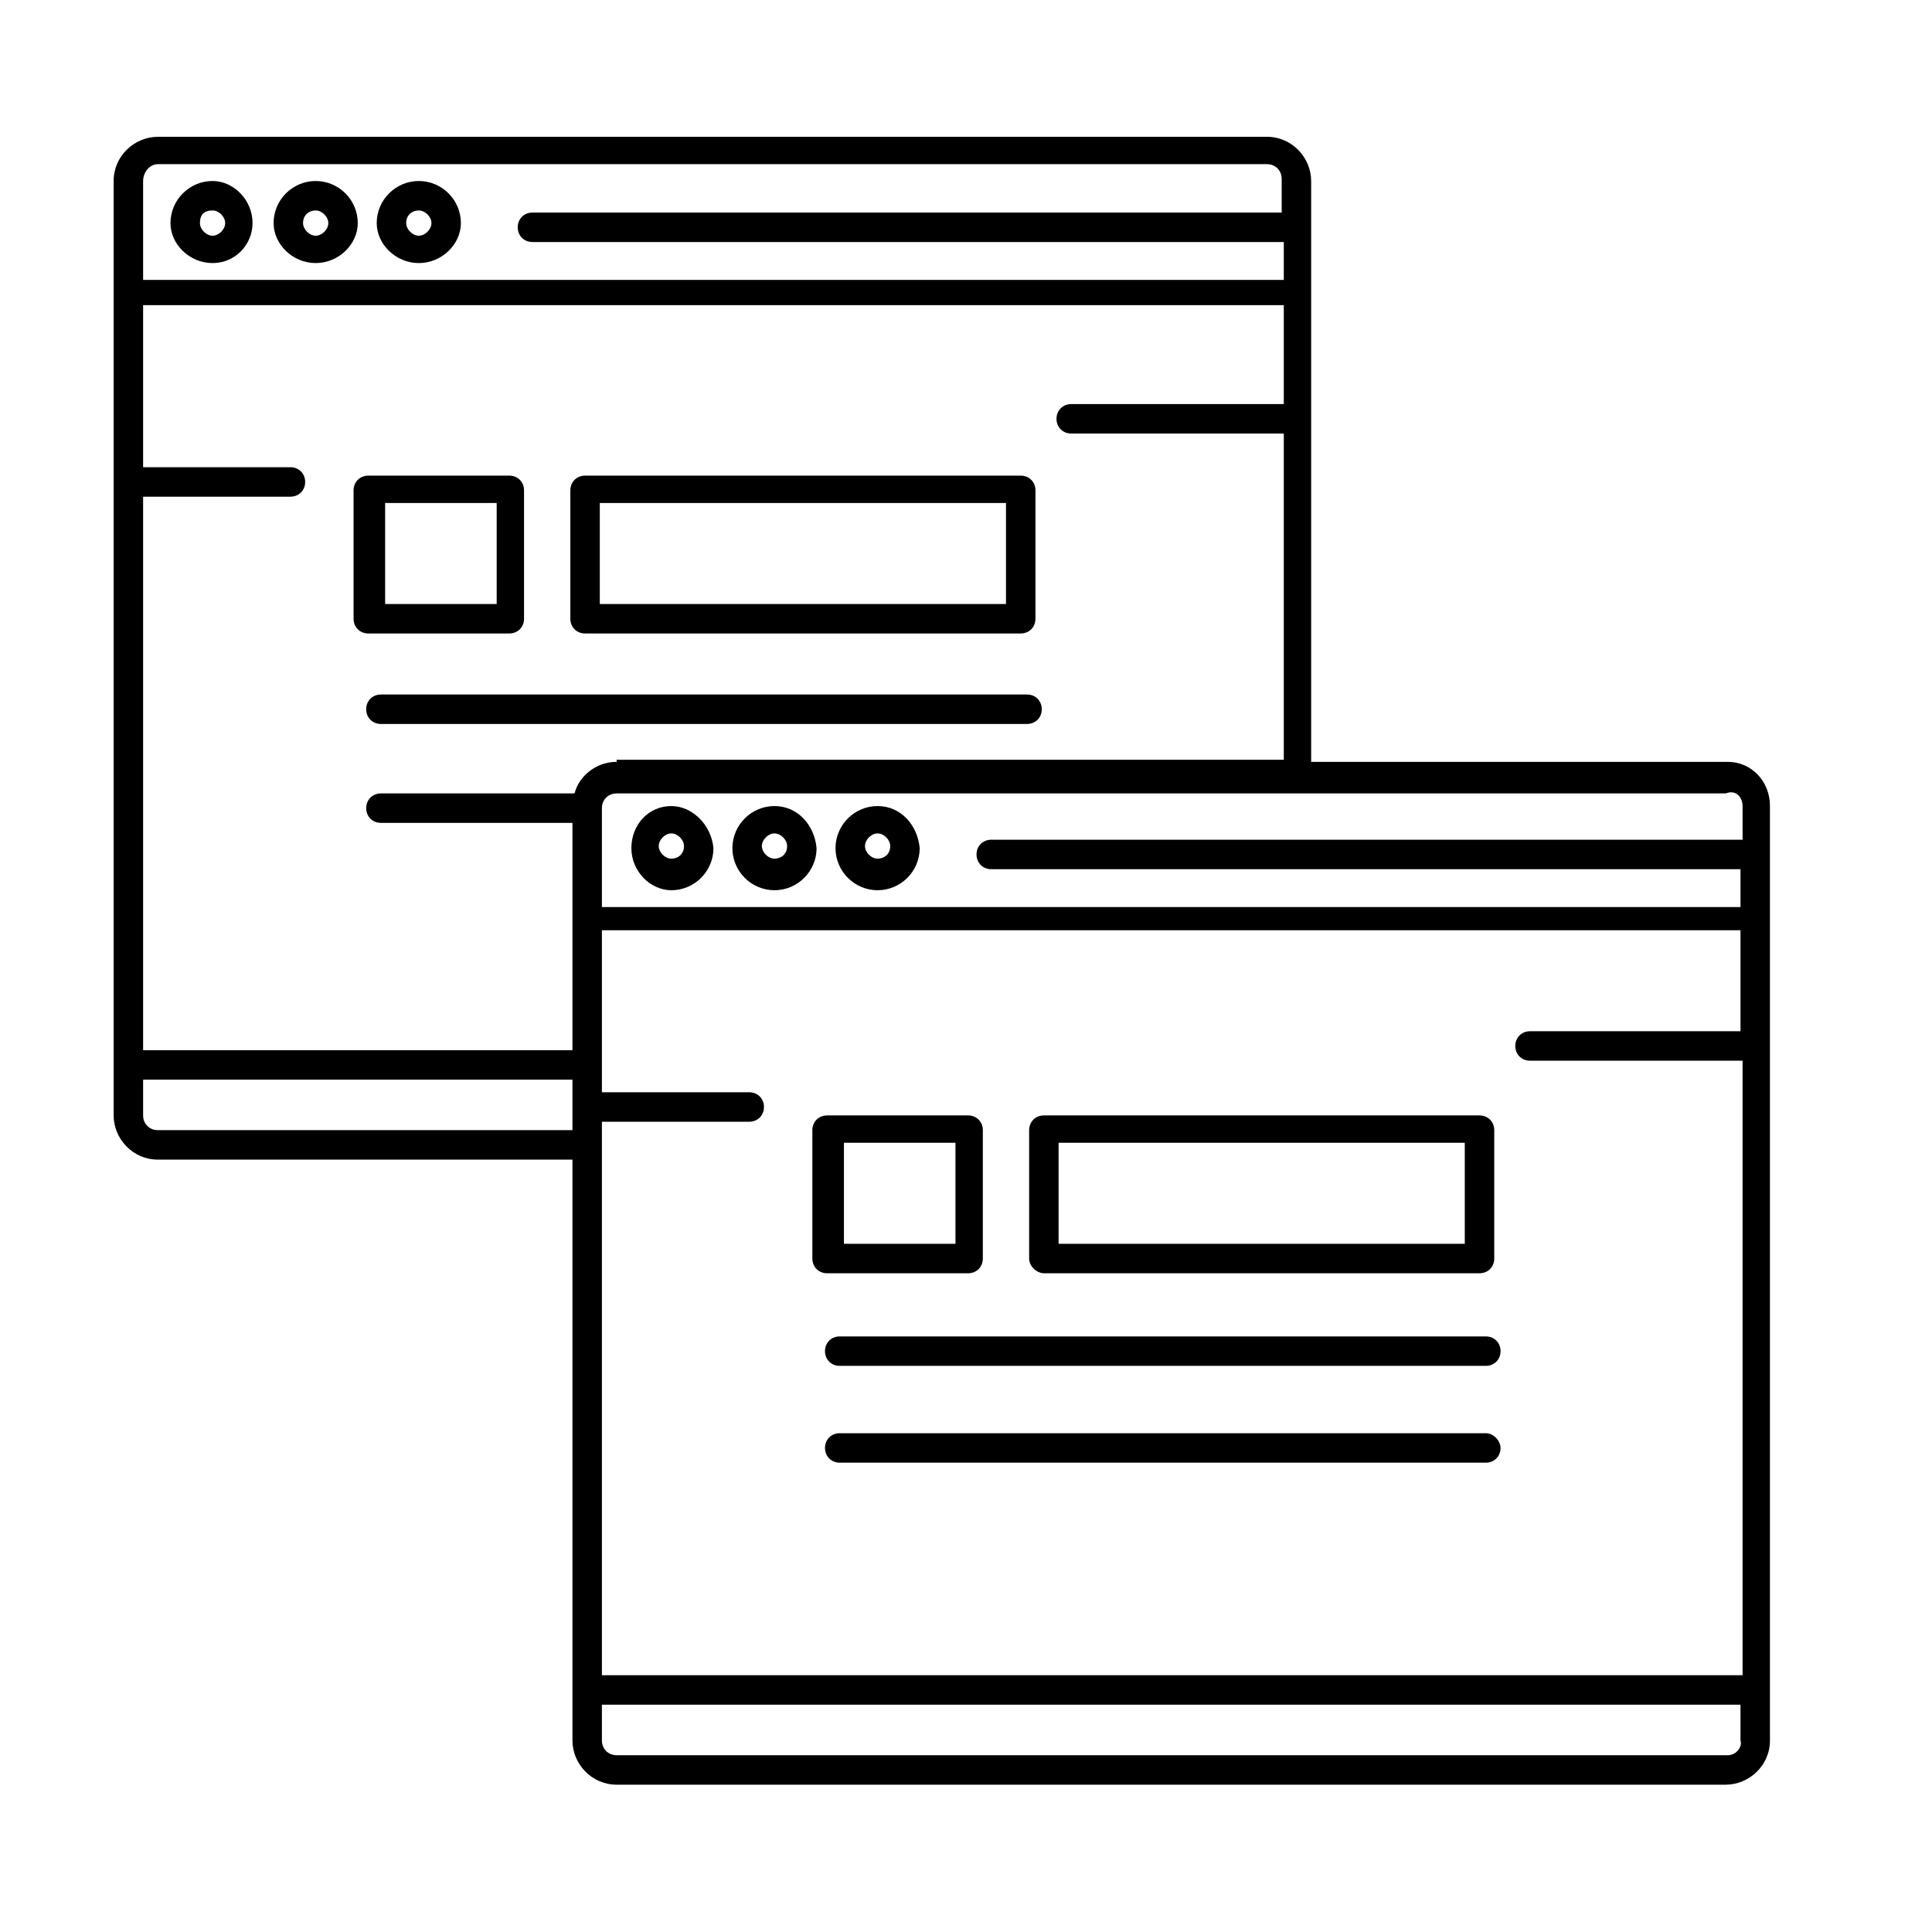 <?xml version="1.0" encoding="utf-8"?>
<!-- Generator: Adobe Illustrator 21.1.0, SVG Export Plug-In . SVG Version: 6.00 Build 0)  -->
<svg version="1.1" id="Layer_1" xmlns="http://www.w3.org/2000/svg" xmlns:xlink="http://www.w3.org/1999/xlink" x="0px" y="0px"
	 viewBox="0 0 91.8 91.8" style="enable-background:new 0 0 91.8 91.8;" xml:space="preserve">
<g>
	<path d="M10.1,12.5c1.1,0,1.9-0.9,1.9-1.9c0-1.1-0.9-2-1.9-2c-1.1,0-2,0.9-2,2C8.1,11.6,9,12.5,10.1,12.5L10.1,12.5z M10.1,10
		c0.3,0,0.6,0.3,0.6,0.6c0,0.3-0.3,0.6-0.6,0.6c-0.3,0-0.6-0.3-0.6-0.6C9.5,10.2,9.7,10,10.1,10L10.1,10z M10.1,10"/>
	<path d="M15,12.5c1.1,0,2-0.9,2-1.9c0-1.1-0.9-2-2-2c-1.1,0-2,0.9-2,2C13,11.6,13.9,12.5,15,12.5L15,12.5z M15,10
		c0.3,0,0.6,0.3,0.6,0.6c0,0.3-0.3,0.6-0.6,0.6c-0.3,0-0.6-0.3-0.6-0.6C14.4,10.2,14.7,10,15,10L15,10z M15,10"/>
	<path d="M19.9,12.5c1.1,0,2-0.9,2-1.9c0-1.1-0.9-2-2-2s-2,0.9-2,2C17.9,11.6,18.8,12.5,19.9,12.5L19.9,12.5z M19.9,10
		c0.3,0,0.6,0.3,0.6,0.6c0,0.3-0.3,0.6-0.6,0.6s-0.6-0.3-0.6-0.6C19.3,10.2,19.6,10,19.9,10L19.9,10z M19.9,10"/>
	<path d="M48.8,33H18.1c-0.4,0-0.7,0.3-0.7,0.7c0,0.4,0.3,0.7,0.7,0.7h30.7c0.4,0,0.7-0.3,0.7-0.7S49.2,33,48.8,33L48.8,33z
		 M48.8,33"/>
	<path d="M82.1,36.2H62.3V8.6c0-1.1-0.9-2.1-2.1-2.1H7.5c-1.1,0-2.1,0.9-2.1,2.1V53c0,1.1,0.9,2.1,2.1,2.1h19.7v27.6
		c0,1.1,0.9,2.1,2.1,2.1h52.7c1.1,0,2.1-0.9,2.1-2.1V38.3C84.1,37.1,83.2,36.2,82.1,36.2L82.1,36.2z M28.6,53.3h7
		c0.4,0,0.7-0.3,0.7-0.7c0-0.4-0.3-0.7-0.7-0.7h-7v-7.7h54.1V49H72.7c-0.4,0-0.7,0.3-0.7,0.7c0,0.4,0.3,0.7,0.7,0.7h10.1v29.2H28.6
		V53.3z M82.8,38.3v1.6H47.1c-0.4,0-0.7,0.3-0.7,0.7c0,0.4,0.3,0.7,0.7,0.7h35.6v1.8H28.6v-4.7c0-0.4,0.3-0.7,0.7-0.7h52.7
		C82.5,37.5,82.8,37.9,82.8,38.3L82.8,38.3z M29.3,36.2c-1,0-1.8,0.7-2,1.5h-9.2c-0.4,0-0.7,0.3-0.7,0.7c0,0.4,0.3,0.7,0.7,0.7h9.1
		v10.8H6.8V23.6h7c0.4,0,0.7-0.3,0.7-0.7c0-0.4-0.3-0.7-0.7-0.7h-7v-7.7H61v4.7H50.9c-0.4,0-0.7,0.3-0.7,0.7c0,0.4,0.3,0.7,0.7,0.7
		H61v15.5H29.3z M7.5,7.8h52.7c0.4,0,0.7,0.3,0.7,0.7v1.6H25.3c-0.4,0-0.7,0.3-0.7,0.7c0,0.4,0.3,0.7,0.7,0.7H61v1.8H6.8V8.6
		C6.8,8.2,7.1,7.8,7.5,7.8L7.5,7.8z M7.5,53.7c-0.4,0-0.7-0.3-0.7-0.7v-1.7h20.4v2.4H7.5z M82.1,83.4H29.3c-0.4,0-0.7-0.3-0.7-0.7
		v-1.7h54.1v1.7C82.8,83,82.5,83.4,82.1,83.4L82.1,83.4z M82.1,83.4"/>
	<path d="M31.9,38.3c-1.1,0-1.9,0.9-1.9,2c0,1.1,0.9,2,1.9,2c1.1,0,2-0.9,2-2C33.8,39.2,32.9,38.3,31.9,38.3L31.9,38.3z M31.9,40.8
		c-0.3,0-0.6-0.3-0.6-0.6c0-0.3,0.3-0.6,0.6-0.6c0.3,0,0.6,0.3,0.6,0.6C32.5,40.6,32.2,40.8,31.9,40.8L31.9,40.8z M31.9,40.8"/>
	<path d="M36.8,38.3c-1.1,0-2,0.9-2,2c0,1.1,0.9,2,2,2c1.1,0,2-0.9,2-2C38.7,39.2,37.9,38.3,36.8,38.3L36.8,38.3z M36.8,40.8
		c-0.3,0-0.6-0.3-0.6-0.6c0-0.3,0.3-0.6,0.6-0.6c0.3,0,0.6,0.3,0.6,0.6C37.4,40.6,37.1,40.8,36.8,40.8L36.8,40.8z M36.8,40.8"/>
	<path d="M41.7,38.3c-1.1,0-2,0.9-2,2c0,1.1,0.9,2,2,2c1.1,0,2-0.9,2-2C43.6,39.2,42.8,38.3,41.7,38.3L41.7,38.3z M41.7,40.8
		c-0.3,0-0.6-0.3-0.6-0.6c0-0.3,0.3-0.6,0.6-0.6c0.3,0,0.6,0.3,0.6,0.6C42.3,40.6,42,40.8,41.7,40.8L41.7,40.8z M41.7,40.8"/>
	<path d="M27.8,30.1h20.7c0.4,0,0.7-0.3,0.7-0.7v-6.1c0-0.4-0.3-0.7-0.7-0.7H27.8c-0.4,0-0.7,0.3-0.7,0.7v6.1
		C27.1,29.8,27.4,30.1,27.8,30.1L27.8,30.1z M28.5,23.9h19.3v4.8H28.5V23.9z M28.5,23.9"/>
	<path d="M24.2,30.1c0.4,0,0.7-0.3,0.7-0.7v-6.1c0-0.4-0.3-0.7-0.7-0.7h-6.7c-0.4,0-0.7,0.3-0.7,0.7v6.1c0,0.4,0.3,0.7,0.7,0.7H24.2
		z M18.3,23.9h5.3v4.8h-5.3V23.9z M18.3,23.9"/>
	<path d="M70.6,63.5H39.9c-0.4,0-0.7,0.3-0.7,0.7c0,0.4,0.3,0.7,0.7,0.7h30.7c0.4,0,0.7-0.3,0.7-0.7C71.3,63.8,71,63.5,70.6,63.5
		L70.6,63.5z M70.6,63.5"/>
	<path d="M70.6,68.1H39.9c-0.4,0-0.7,0.3-0.7,0.7c0,0.4,0.3,0.7,0.7,0.7h30.7c0.4,0,0.7-0.3,0.7-0.7C71.3,68.5,71,68.1,70.6,68.1
		L70.6,68.1z M70.6,68.1"/>
	<path d="M49.6,60.5h20.7c0.4,0,0.7-0.3,0.7-0.7v-6.1c0-0.4-0.3-0.7-0.7-0.7H49.6c-0.4,0-0.7,0.3-0.7,0.7v6.1
		C48.9,60.2,49.3,60.5,49.6,60.5L49.6,60.5z M50.3,54.3h19.3v4.8H50.3V54.3z M50.3,54.3"/>
	<path d="M46,60.5c0.4,0,0.7-0.3,0.7-0.7v-6.1c0-0.4-0.3-0.7-0.7-0.7h-6.7c-0.4,0-0.7,0.3-0.7,0.7v6.1c0,0.4,0.3,0.7,0.7,0.7H46z
		 M40.1,54.3h5.3v4.8h-5.3V54.3z M40.1,54.3"/>
</g>
</svg>
